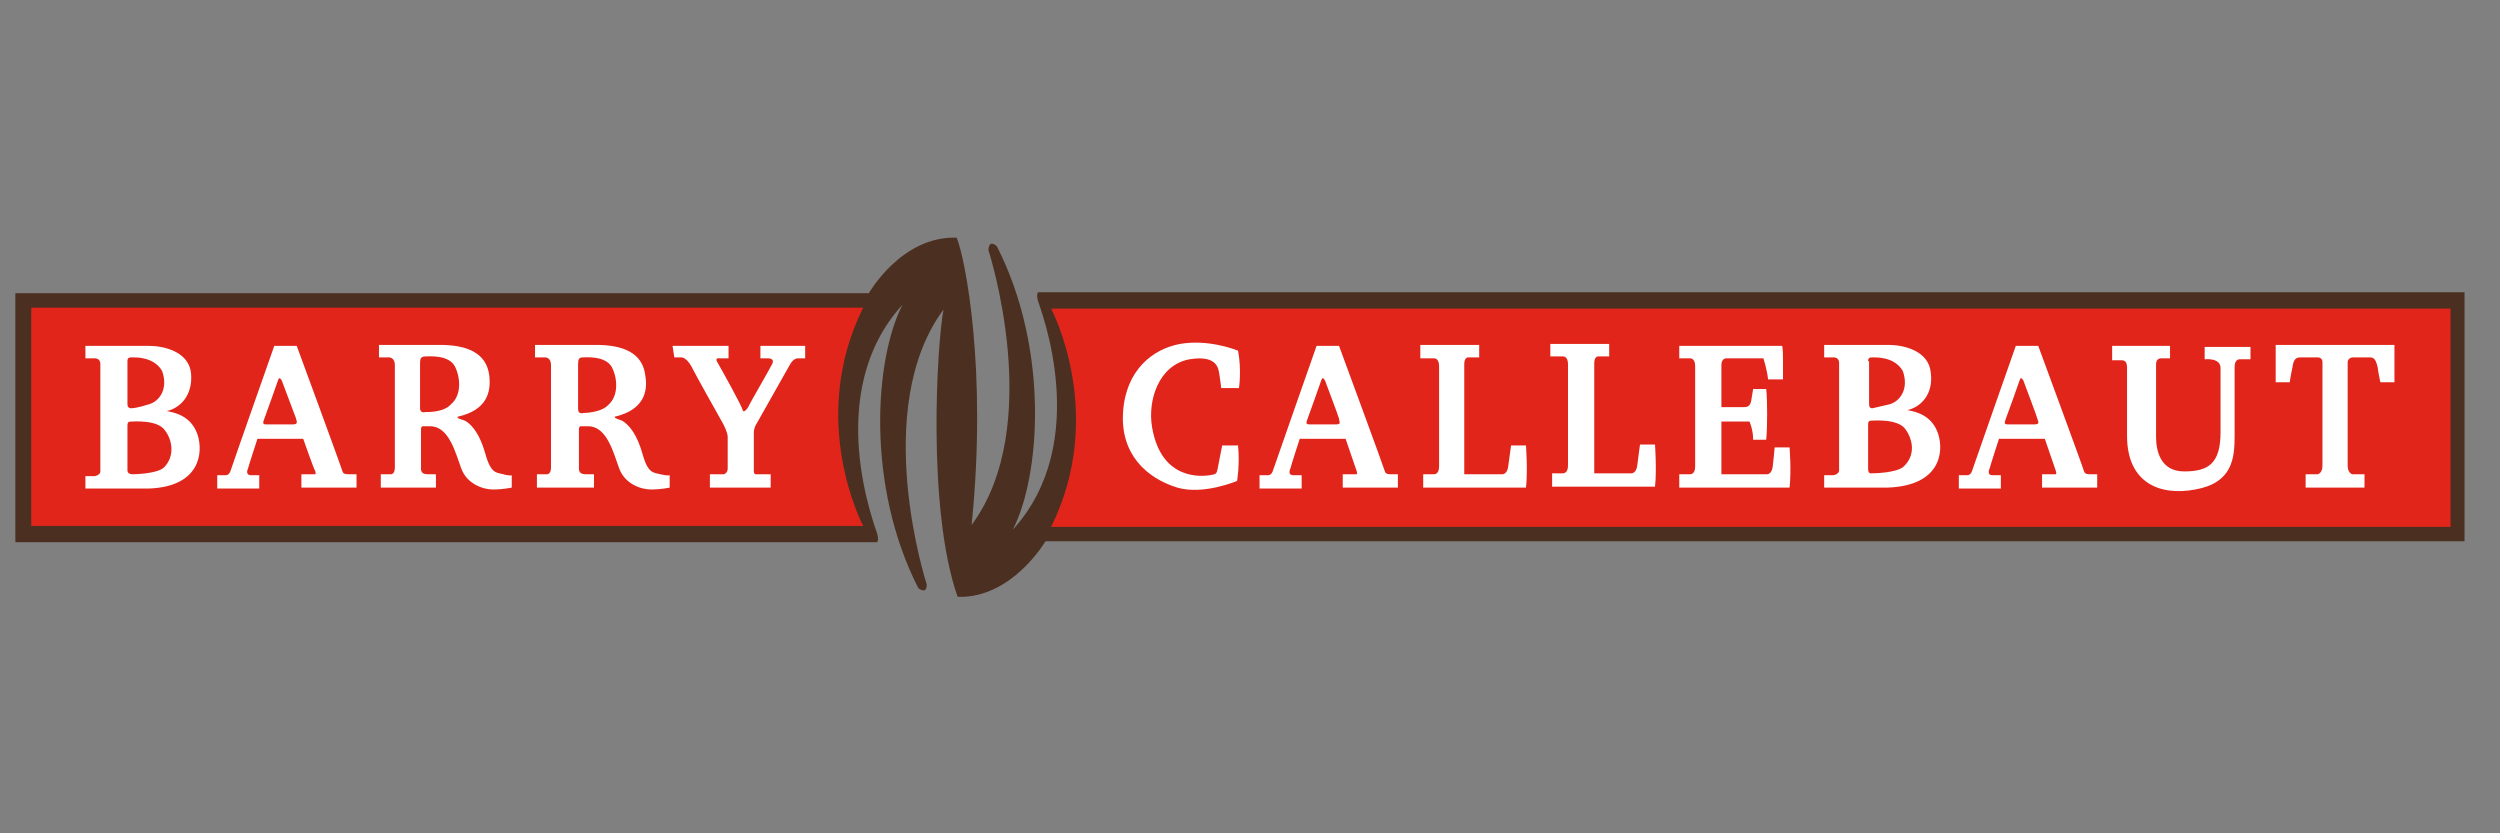 <svg xmlns="http://www.w3.org/2000/svg" xmlns:xlink="http://www.w3.org/1999/xlink" width="123" zoomAndPan="magnify" viewBox="0 0 92.25 30.75" height="41" preserveAspectRatio="xMidYMid meet" version="1.0"><rect x="0" y="0" width="92.25" height="30.75" fill="#808080" stroke="none"/><defs><clipPath id="e880288bf8"><path d="M 0 8.348 L 91 8.348 L 91 22.48 L 0 22.48 Z M 0 8.348 " clip-rule="nonzero"/></clipPath></defs><g clip-path="url(#e880288bf8)"><path fill="#4b2f21" d="M 0.566 10.82 L 32.059 10.82 C 32.059 10.82 33.266 8.699 35.301 8.77 C 35.613 9.512 36.438 13.648 35.852 19.371 C 38.578 15.695 36.473 9.23 36.473 9.23 C 36.473 9.23 36.473 8.805 36.785 9.09 C 38.715 12.871 38.406 17.535 37.371 19.547 C 40.336 16.297 38.371 11.352 38.301 11.102 C 38.234 10.855 38.301 10.785 38.301 10.785 L 90.941 10.785 L 90.941 19.973 L 38.578 19.973 C 38.578 19.973 37.336 22.094 35.336 22.023 C 34.195 18.77 34.578 12.656 34.816 11.422 C 32.094 15.098 34.195 21.562 34.195 21.562 C 34.195 21.562 34.23 21.953 33.887 21.703 C 31.953 17.922 32.266 13.258 33.301 11.246 C 30.332 14.496 32.301 19.441 32.367 19.691 C 32.438 19.938 32.367 20.008 32.367 20.008 L 0.566 20.008 Z M 0.566 10.82 " fill-opacity="1" fill-rule="evenodd"/></g><path fill="#e1251b" d="M 90.426 11.387 L 38.785 11.387 C 38.785 11.387 40.855 15.273 38.785 19.441 L 90.426 19.441 Z M 1.152 19.406 L 31.852 19.406 C 31.852 19.406 29.781 15.52 31.852 11.352 L 1.152 11.352 Z M 1.152 19.406 " fill-opacity="1" fill-rule="evenodd"/><path fill="#ffffff" d="M 24.816 12.762 L 26.883 12.762 L 26.883 13.223 L 26.539 13.223 C 26.539 13.223 26.367 13.188 26.469 13.363 C 26.574 13.543 27.402 15.023 27.402 15.133 C 27.438 15.238 27.539 15.133 27.609 15.023 C 27.645 14.918 28.367 13.684 28.473 13.469 C 28.645 13.188 28.297 13.223 28.297 13.223 L 28.059 13.223 L 28.059 12.762 L 29.711 12.762 L 29.711 13.223 L 29.473 13.223 C 29.473 13.223 29.301 13.188 29.16 13.434 C 29.023 13.684 27.883 15.695 27.883 15.695 C 27.883 15.695 27.816 15.801 27.816 15.98 L 27.816 17.395 C 27.816 17.535 27.953 17.5 27.953 17.5 L 28.438 17.5 L 28.438 17.992 L 26.195 17.992 L 26.195 17.5 L 26.711 17.5 C 26.711 17.5 26.852 17.465 26.852 17.285 L 26.852 16.121 C 26.852 15.945 26.676 15.625 26.676 15.625 C 26.676 15.625 25.641 13.789 25.504 13.504 C 25.297 13.152 25.125 13.188 25.125 13.188 L 24.883 13.188 L 24.816 12.762 M 7.293 16.051 C 7.086 15.414 6.566 15.238 6.152 15.168 C 6.637 15.062 7.117 14.602 7.051 13.789 C 6.98 12.977 6.051 12.762 5.496 12.762 L 3.152 12.762 L 3.152 13.223 L 3.461 13.223 C 3.461 13.223 3.703 13.188 3.703 13.434 L 3.703 17.395 C 3.703 17.535 3.496 17.57 3.496 17.57 L 3.152 17.57 L 3.152 18.027 L 5.496 18.027 C 7.395 17.957 7.5 16.688 7.293 16.051 M 4.703 13.328 C 4.703 13.188 4.773 13.188 4.875 13.188 C 4.98 13.188 5.668 13.152 5.98 13.684 C 6.223 14.355 5.875 14.812 5.496 14.918 C 5.051 15.062 4.875 15.062 4.875 15.062 C 4.875 15.062 4.703 15.098 4.703 14.918 L 4.703 13.328 M 6.051 17.25 C 5.773 17.5 4.875 17.5 4.875 17.5 C 4.875 17.5 4.703 17.5 4.703 17.359 L 4.703 15.695 C 4.703 15.59 4.738 15.555 4.844 15.555 C 4.945 15.555 5.809 15.484 6.082 15.875 C 6.359 16.227 6.465 16.828 6.051 17.25 M 12.879 17.5 C 12.777 17.5 12.672 17.5 12.637 17.395 C 12.602 17.25 10.949 12.762 10.949 12.762 L 10.121 12.762 C 10.121 12.762 8.566 17.18 8.5 17.395 C 8.43 17.57 8.293 17.535 8.293 17.535 L 8.016 17.535 L 8.016 18.027 L 9.566 18.027 L 9.566 17.535 L 9.258 17.535 C 9.121 17.535 9.086 17.43 9.152 17.285 C 9.188 17.145 9.5 16.191 9.5 16.191 L 11.188 16.191 C 11.188 16.191 11.57 17.285 11.637 17.395 C 11.672 17.535 11.602 17.5 11.602 17.5 L 11.121 17.5 L 11.121 17.992 L 13.156 17.992 L 13.156 17.5 Z M 10.809 15.66 L 9.844 15.66 C 9.742 15.66 9.672 15.66 9.742 15.484 C 9.809 15.309 10.223 14.141 10.258 14.035 C 10.293 13.93 10.328 13.93 10.395 14.035 C 10.43 14.141 10.879 15.309 10.914 15.414 C 10.949 15.555 11.016 15.66 10.809 15.66 Z M 18.57 17.5 C 18.328 17.43 18.121 17.5 17.914 16.758 C 17.707 16.016 17.434 15.73 17.262 15.59 C 17.086 15.449 16.879 15.484 16.879 15.379 C 17.984 15.133 18.121 14.461 18.055 13.859 C 17.949 13.012 17.227 12.727 16.227 12.727 L 13.984 12.727 L 13.984 13.188 L 14.363 13.188 C 14.363 13.188 14.57 13.188 14.57 13.469 L 14.57 17.25 C 14.57 17.535 14.398 17.5 14.398 17.5 L 14.051 17.5 L 14.051 17.992 L 16.086 17.992 L 16.086 17.5 L 15.777 17.5 C 15.5 17.5 15.535 17.32 15.535 17.18 L 15.535 15.84 C 15.535 15.695 15.641 15.73 15.641 15.73 L 15.879 15.73 C 16.57 15.73 16.812 16.723 17.02 17.285 C 17.227 17.852 17.812 18.062 18.191 18.062 C 18.57 18.062 18.883 17.992 18.883 17.992 L 18.883 17.535 C 18.914 17.535 18.812 17.57 18.57 17.5 M 15.707 15.203 C 15.707 15.203 15.5 15.273 15.5 15.062 L 15.5 13.398 C 15.5 13.223 15.535 13.152 15.707 13.152 C 15.812 13.152 16.535 13.082 16.777 13.504 C 16.984 13.895 17.055 14.566 16.641 14.918 C 16.363 15.238 15.707 15.203 15.707 15.203 M 24.367 17.5 C 24.125 17.43 23.918 17.5 23.711 16.758 C 23.504 16.016 23.227 15.73 23.055 15.59 C 22.883 15.449 22.711 15.484 22.676 15.379 C 23.746 15.133 23.918 14.461 23.812 13.859 C 23.711 13.012 22.988 12.727 21.984 12.727 L 19.742 12.727 L 19.742 13.188 L 20.125 13.188 C 20.125 13.188 20.332 13.188 20.332 13.469 L 20.332 17.25 C 20.332 17.535 20.156 17.5 20.156 17.5 L 19.812 17.5 L 19.812 17.992 L 21.918 17.992 L 21.918 17.5 L 21.605 17.5 C 21.332 17.5 21.363 17.32 21.363 17.18 L 21.363 15.84 C 21.363 15.695 21.469 15.73 21.469 15.73 L 21.711 15.73 C 22.398 15.73 22.641 16.723 22.848 17.285 C 23.055 17.852 23.641 18.062 24.02 18.062 C 24.402 18.062 24.711 17.992 24.711 17.992 L 24.711 17.535 C 24.746 17.535 24.641 17.57 24.367 17.5 M 21.539 15.238 C 21.539 15.238 21.332 15.309 21.332 15.098 L 21.332 13.434 C 21.332 13.258 21.363 13.188 21.504 13.188 C 21.605 13.188 22.332 13.117 22.574 13.543 C 22.781 13.93 22.848 14.602 22.434 14.953 C 22.16 15.238 21.539 15.238 21.539 15.238 M 85.008 17.992 L 87.25 17.992 L 87.25 17.5 L 86.801 17.5 C 86.801 17.5 86.629 17.465 86.629 17.18 L 86.629 13.363 C 86.629 13.258 86.734 13.188 86.801 13.188 L 87.457 13.188 C 87.594 13.188 87.664 13.258 87.734 13.543 C 87.77 13.824 87.836 14.105 87.836 14.105 L 88.355 14.105 L 88.355 12.727 L 83.973 12.727 L 83.973 14.105 L 84.492 14.105 C 84.492 14.105 84.523 13.859 84.594 13.543 C 84.629 13.258 84.73 13.188 84.871 13.188 L 85.527 13.188 C 85.594 13.188 85.699 13.223 85.699 13.363 L 85.699 17.18 C 85.699 17.465 85.527 17.5 85.527 17.5 L 85.078 17.5 L 85.078 17.992 M 77.938 12.762 L 80.074 12.762 L 80.074 13.223 L 79.73 13.223 C 79.73 13.223 79.559 13.223 79.559 13.434 L 79.559 16.121 C 79.559 16.652 79.73 17.395 80.594 17.395 C 81.488 17.395 81.938 17.109 81.938 15.945 L 81.938 13.578 C 81.938 13.188 81.352 13.258 81.352 13.258 L 81.352 12.801 L 83.043 12.801 L 83.043 13.258 L 82.664 13.258 C 82.664 13.258 82.457 13.223 82.457 13.543 L 82.457 16.086 C 82.457 16.898 82.387 17.816 81.008 18.062 C 79.695 18.312 78.488 17.816 78.488 16.086 L 78.488 13.578 C 78.488 13.363 78.418 13.293 78.281 13.293 L 77.938 13.293 L 77.938 12.762 M 63.52 17.5 L 65.207 17.5 C 65.207 17.5 65.379 17.5 65.414 17.215 C 65.449 16.934 65.484 16.508 65.484 16.508 L 66.035 16.508 C 66.035 16.508 66.105 17.359 66.035 17.992 L 61.965 17.992 L 61.965 17.5 L 62.344 17.5 C 62.344 17.5 62.551 17.535 62.551 17.215 L 62.551 13.504 C 62.551 13.188 62.344 13.223 62.344 13.223 L 61.965 13.223 L 61.965 12.762 L 65.762 12.762 C 65.762 12.762 65.793 12.836 65.793 13.293 L 65.793 14 L 65.242 14 C 65.207 13.648 65.07 13.223 65.07 13.223 L 63.691 13.223 C 63.691 13.223 63.52 13.223 63.52 13.469 L 63.52 15.023 L 64.348 15.023 C 64.484 15.023 64.586 14.988 64.621 14.777 L 64.691 14.355 L 65.172 14.355 C 65.172 14.355 65.207 14.566 65.207 15.273 C 65.207 15.98 65.172 16.227 65.172 16.227 L 64.691 16.227 C 64.691 15.84 64.555 15.555 64.555 15.555 L 63.52 15.555 L 63.52 17.5 M 52.41 13.188 L 52.41 12.727 L 54.582 12.727 L 54.582 13.188 L 54.168 13.188 C 54.168 13.188 54.031 13.188 54.031 13.434 L 54.031 17.5 L 55.445 17.5 C 55.445 17.5 55.617 17.5 55.652 17.215 C 55.688 16.934 55.758 16.438 55.758 16.438 L 56.309 16.438 C 56.309 16.438 56.379 17.395 56.309 17.992 L 52.516 17.992 L 52.516 17.5 L 52.895 17.5 C 52.895 17.5 53.102 17.535 53.102 17.215 L 53.102 13.504 C 53.102 13.188 52.895 13.223 52.895 13.223 L 52.41 13.223 M 45.719 14.32 C 45.719 14.32 45.82 13.648 45.684 12.941 C 45.512 12.871 44.547 12.516 43.547 12.691 C 42.547 12.871 41.543 13.648 41.441 15.203 C 41.336 16.758 42.305 17.641 43.441 17.992 C 44.406 18.277 45.648 17.746 45.648 17.746 C 45.648 17.746 45.754 17.145 45.684 16.438 L 45.098 16.438 L 44.926 17.32 C 44.891 17.465 44.891 17.5 44.648 17.535 C 44.406 17.57 42.855 17.781 42.512 15.766 C 42.34 14.777 42.754 13.469 43.891 13.258 C 44.961 13.082 44.961 13.648 44.996 13.824 C 45.027 14 45.062 14.32 45.062 14.32 L 45.719 14.32 M 57.207 13.152 L 57.207 12.691 L 59.379 12.691 L 59.379 13.152 L 58.965 13.152 C 58.965 13.152 58.828 13.152 58.828 13.398 L 58.828 17.465 L 60.207 17.465 C 60.207 17.465 60.379 17.465 60.414 17.18 C 60.449 16.898 60.516 16.402 60.516 16.402 L 61.07 16.402 C 61.07 16.402 61.137 17.359 61.07 17.957 L 57.273 17.957 L 57.273 17.465 L 57.652 17.465 C 57.652 17.465 57.859 17.5 57.859 17.18 L 57.859 13.434 C 57.859 13.117 57.652 13.152 57.652 13.152 L 57.207 13.152 M 51.34 17.5 C 51.238 17.5 51.133 17.5 51.102 17.395 C 51.066 17.25 49.41 12.762 49.41 12.762 L 48.582 12.762 C 48.582 12.762 47.031 17.18 46.961 17.395 C 46.891 17.57 46.754 17.535 46.754 17.535 L 46.477 17.535 L 46.477 18.027 L 48.031 18.027 L 48.031 17.535 L 47.719 17.535 C 47.582 17.535 47.547 17.43 47.617 17.285 C 47.648 17.145 47.961 16.191 47.961 16.191 L 49.652 16.191 C 49.652 16.191 50.031 17.285 50.066 17.395 C 50.098 17.535 50.031 17.5 50.031 17.5 L 49.547 17.5 L 49.547 17.992 L 51.582 17.992 L 51.582 17.5 Z M 49.305 15.66 L 48.34 15.66 C 48.238 15.66 48.168 15.66 48.238 15.484 C 48.305 15.309 48.719 14.141 48.754 14.035 C 48.789 13.93 48.824 13.93 48.891 14.035 C 48.926 14.141 49.375 15.309 49.41 15.449 C 49.41 15.555 49.512 15.66 49.305 15.66 Z M 77.145 17.5 C 77.039 17.5 76.938 17.5 76.902 17.395 C 76.867 17.25 75.211 12.762 75.211 12.762 L 74.383 12.762 C 74.383 12.762 72.832 17.18 72.762 17.395 C 72.695 17.57 72.555 17.535 72.555 17.535 L 72.281 17.535 L 72.281 18.027 L 73.832 18.027 L 73.832 17.535 L 73.52 17.535 C 73.383 17.535 73.348 17.43 73.418 17.285 C 73.453 17.145 73.762 16.191 73.762 16.191 L 75.453 16.191 C 75.453 16.191 75.832 17.285 75.867 17.395 C 75.902 17.535 75.832 17.5 75.832 17.5 L 75.352 17.5 L 75.352 17.992 L 77.387 17.992 L 77.387 17.5 Z M 75.074 15.66 L 74.109 15.66 C 74.004 15.66 73.934 15.66 74.004 15.484 C 74.074 15.309 74.488 14.141 74.523 14.035 C 74.555 13.93 74.59 13.93 74.66 14.035 C 74.695 14.141 75.145 15.309 75.176 15.449 C 75.211 15.555 75.281 15.66 75.074 15.66 Z M 71.52 16.016 C 71.312 15.379 70.797 15.203 70.383 15.133 C 70.867 15.023 71.348 14.566 71.246 13.754 C 71.176 12.941 70.246 12.727 69.691 12.727 L 67.312 12.727 L 67.312 13.188 L 67.621 13.188 C 67.621 13.188 67.863 13.152 67.863 13.398 L 67.863 17.359 C 67.863 17.5 67.656 17.535 67.656 17.535 L 67.312 17.535 L 67.312 17.992 L 69.656 17.992 C 71.625 17.922 71.727 16.652 71.52 16.016 M 68.934 13.328 C 68.934 13.188 69.004 13.188 69.105 13.188 C 69.211 13.188 69.898 13.152 70.211 13.684 C 70.453 14.355 70.105 14.812 69.727 14.918 C 69.277 15.023 69.105 15.062 69.105 15.062 C 69.105 15.062 68.969 15.098 68.969 14.918 L 68.969 13.328 M 70.246 17.215 C 69.969 17.465 69.07 17.465 69.07 17.465 C 69.07 17.465 68.934 17.5 68.934 17.32 L 68.934 15.66 C 68.934 15.555 68.969 15.52 69.07 15.52 C 69.176 15.52 70.039 15.449 70.312 15.84 C 70.59 16.227 70.691 16.793 70.246 17.215 " fill-opacity="1" fill-rule="evenodd"/></svg>